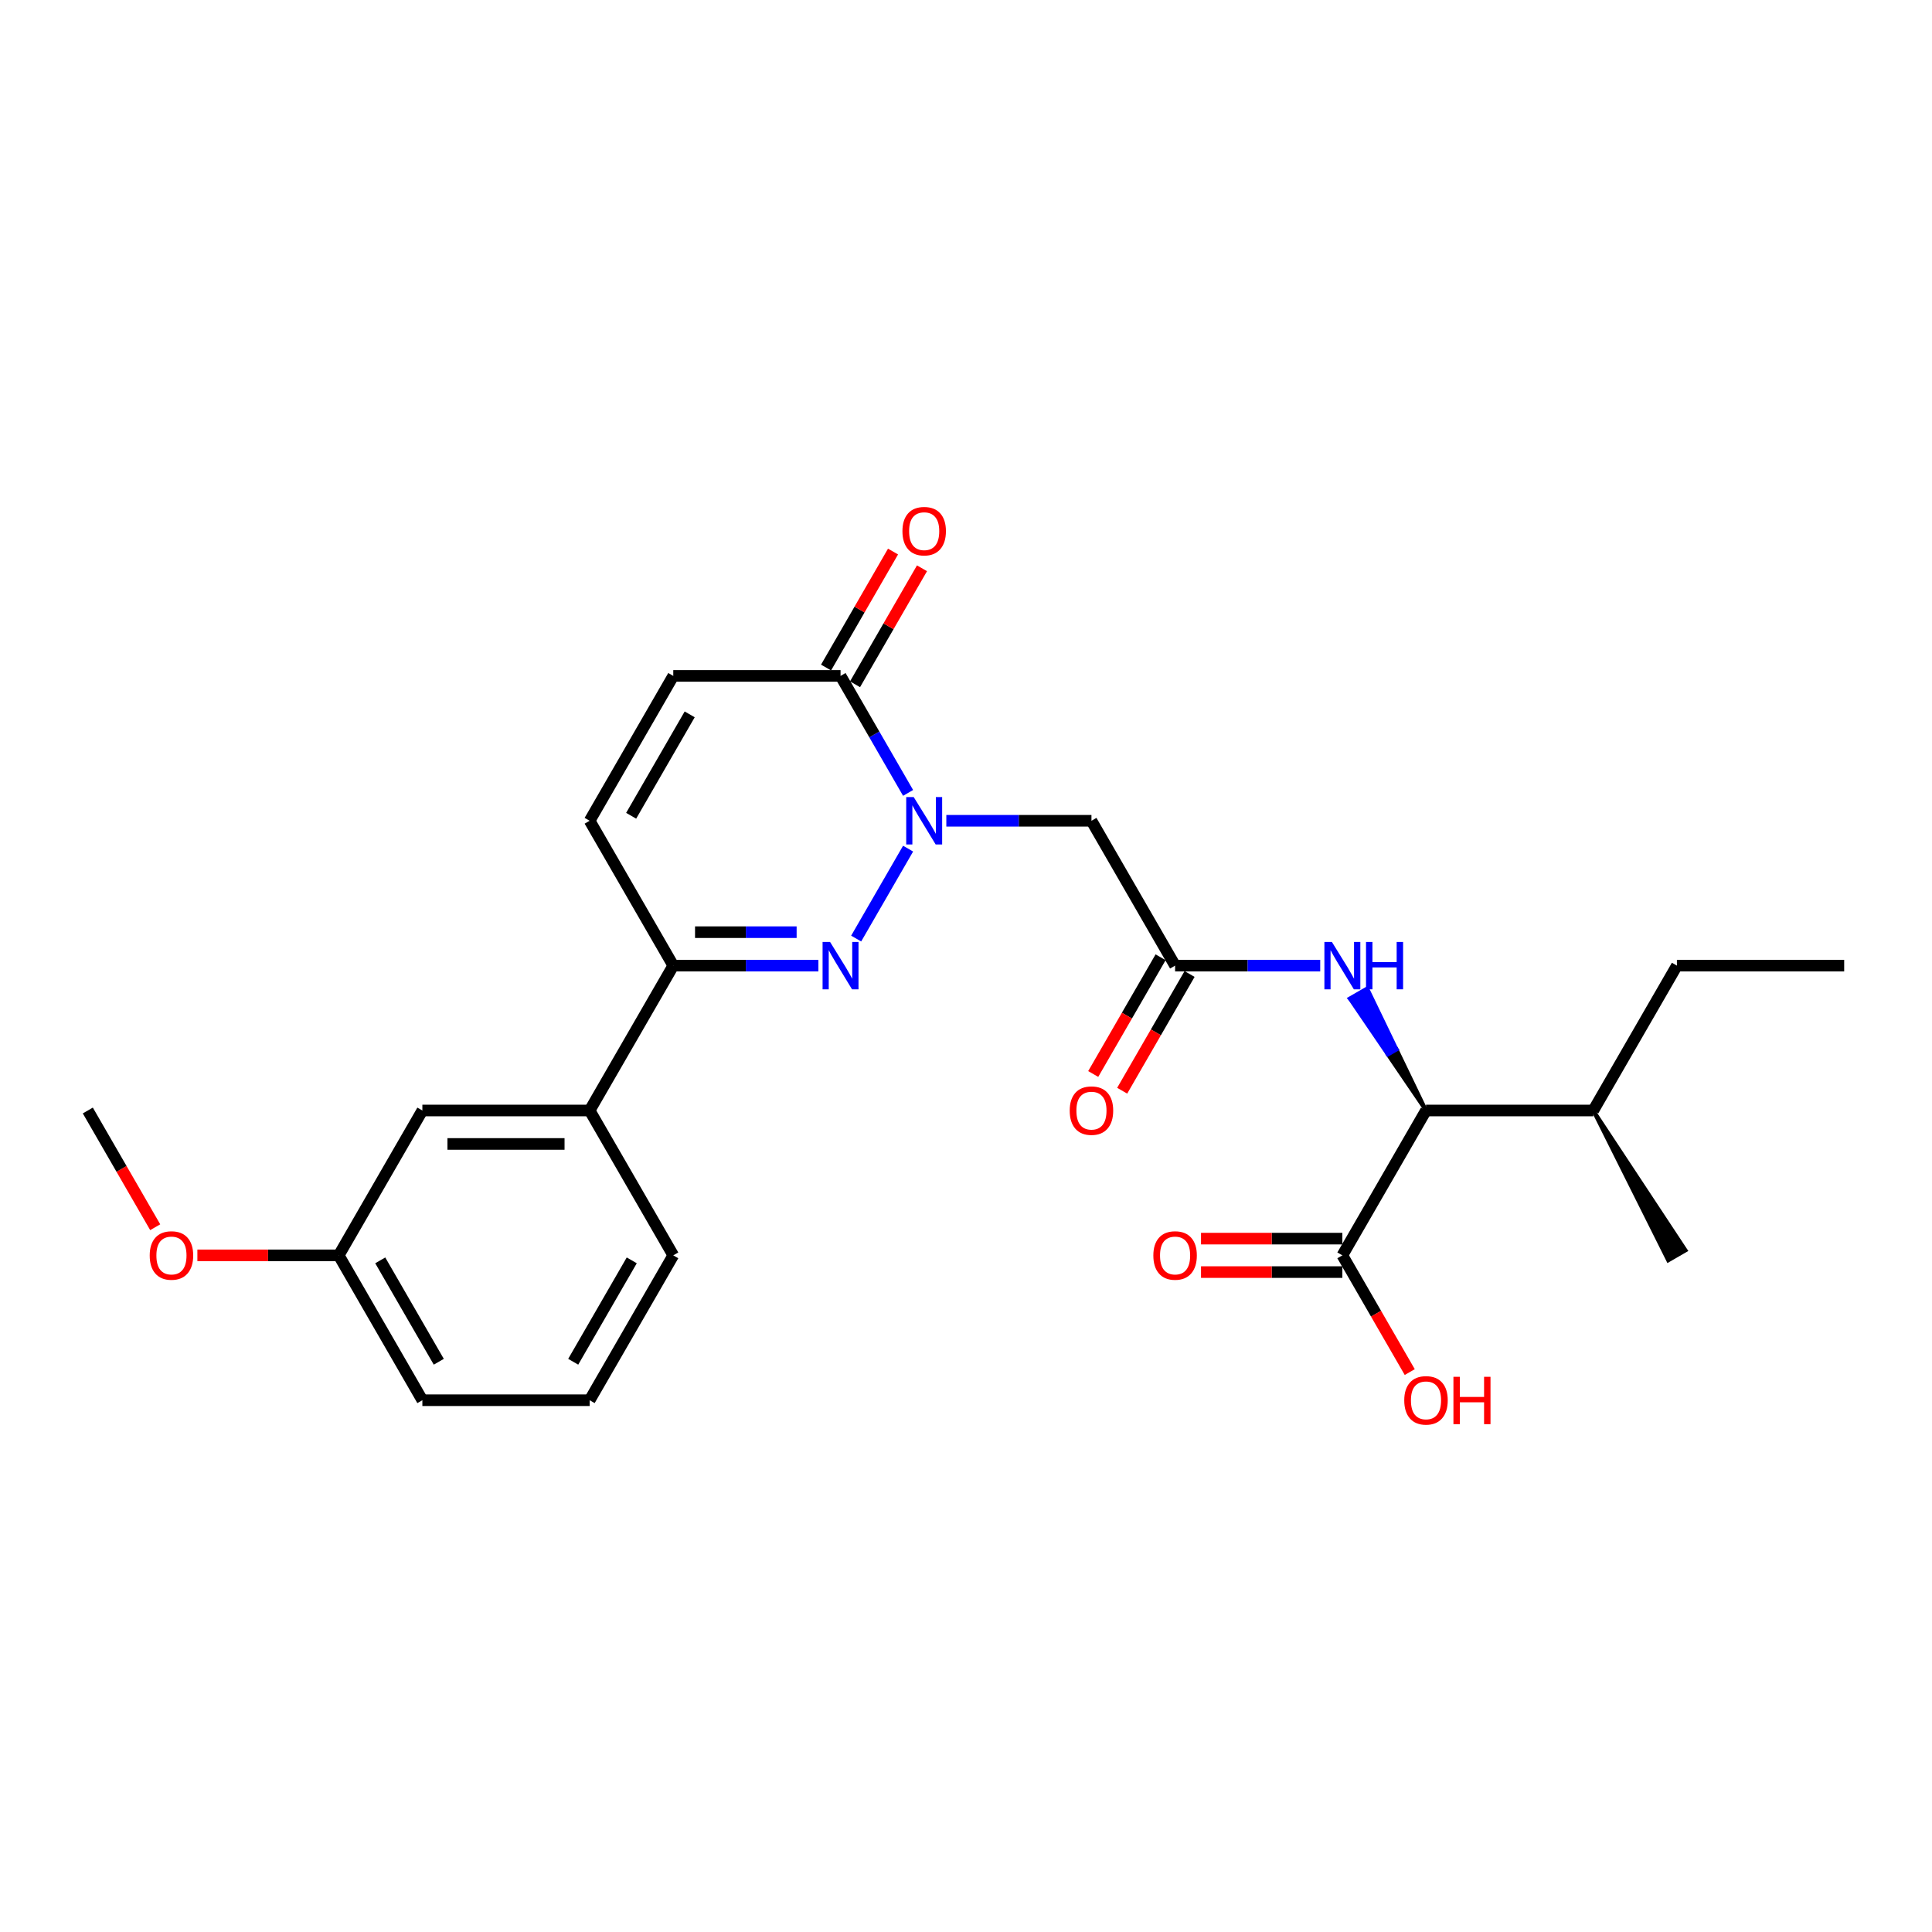<?xml version='1.0' encoding='iso-8859-1'?>
<svg version='1.1' baseProfile='full'
              xmlns='http://www.w3.org/2000/svg'
                      xmlns:rdkit='http://www.rdkit.org/xml'
                      xmlns:xlink='http://www.w3.org/1999/xlink'
                  xml:space='preserve'
width='1000px' height='1000px' viewBox='0 0 1000 1000'>
<!-- END OF HEADER -->
<rect style='opacity:1.0;fill:#FFFFFF;stroke:none' width='1000' height='1000' x='0' y='0'> </rect>
<path class='bond-0' d='M 470.027,439.253 L 443.152,485.802' style='fill:none;fill-rule:evenodd;stroke:#0000FF;stroke-width:6px;stroke-linecap:butt;stroke-linejoin:miter;stroke-opacity:1' />
<path class='bond-1' d='M 470.027,410.405 L 452.546,380.127' style='fill:none;fill-rule:evenodd;stroke:#0000FF;stroke-width:6px;stroke-linecap:butt;stroke-linejoin:miter;stroke-opacity:1' />
<path class='bond-1' d='M 452.546,380.127 L 435.065,349.848' style='fill:none;fill-rule:evenodd;stroke:#000000;stroke-width:6px;stroke-linecap:butt;stroke-linejoin:miter;stroke-opacity:1' />
<path class='bond-3' d='M 489.818,424.829 L 527.377,424.829' style='fill:none;fill-rule:evenodd;stroke:#0000FF;stroke-width:6px;stroke-linecap:butt;stroke-linejoin:miter;stroke-opacity:1' />
<path class='bond-3' d='M 527.377,424.829 L 564.935,424.829' style='fill:none;fill-rule:evenodd;stroke:#000000;stroke-width:6px;stroke-linecap:butt;stroke-linejoin:miter;stroke-opacity:1' />
<path class='bond-2' d='M 423.602,499.81 L 386.043,499.81' style='fill:none;fill-rule:evenodd;stroke:#0000FF;stroke-width:6px;stroke-linecap:butt;stroke-linejoin:miter;stroke-opacity:1' />
<path class='bond-2' d='M 386.043,499.81 L 348.485,499.81' style='fill:none;fill-rule:evenodd;stroke:#000000;stroke-width:6px;stroke-linecap:butt;stroke-linejoin:miter;stroke-opacity:1' />
<path class='bond-2' d='M 412.334,482.494 L 386.043,482.494' style='fill:none;fill-rule:evenodd;stroke:#0000FF;stroke-width:6px;stroke-linecap:butt;stroke-linejoin:miter;stroke-opacity:1' />
<path class='bond-2' d='M 386.043,482.494 L 359.752,482.494' style='fill:none;fill-rule:evenodd;stroke:#000000;stroke-width:6px;stroke-linecap:butt;stroke-linejoin:miter;stroke-opacity:1' />
<path class='bond-5' d='M 435.065,349.848 L 348.485,349.848' style='fill:none;fill-rule:evenodd;stroke:#000000;stroke-width:6px;stroke-linecap:butt;stroke-linejoin:miter;stroke-opacity:1' />
<path class='bond-11' d='M 442.563,354.177 L 459.894,324.159' style='fill:none;fill-rule:evenodd;stroke:#000000;stroke-width:6px;stroke-linecap:butt;stroke-linejoin:miter;stroke-opacity:1' />
<path class='bond-11' d='M 459.894,324.159 L 477.225,294.141' style='fill:none;fill-rule:evenodd;stroke:#FF0000;stroke-width:6px;stroke-linecap:butt;stroke-linejoin:miter;stroke-opacity:1' />
<path class='bond-11' d='M 427.567,345.519 L 444.898,315.501' style='fill:none;fill-rule:evenodd;stroke:#000000;stroke-width:6px;stroke-linecap:butt;stroke-linejoin:miter;stroke-opacity:1' />
<path class='bond-11' d='M 444.898,315.501 L 462.229,285.483' style='fill:none;fill-rule:evenodd;stroke:#FF0000;stroke-width:6px;stroke-linecap:butt;stroke-linejoin:miter;stroke-opacity:1' />
<path class='bond-10' d='M 348.485,499.81 L 305.195,574.79' style='fill:none;fill-rule:evenodd;stroke:#000000;stroke-width:6px;stroke-linecap:butt;stroke-linejoin:miter;stroke-opacity:1' />
<path class='bond-26' d='M 348.485,499.81 L 305.195,424.829' style='fill:none;fill-rule:evenodd;stroke:#000000;stroke-width:6px;stroke-linecap:butt;stroke-linejoin:miter;stroke-opacity:1' />
<path class='bond-4' d='M 564.935,424.829 L 608.225,499.81' style='fill:none;fill-rule:evenodd;stroke:#000000;stroke-width:6px;stroke-linecap:butt;stroke-linejoin:miter;stroke-opacity:1' />
<path class='bond-7' d='M 608.225,499.81 L 645.784,499.81' style='fill:none;fill-rule:evenodd;stroke:#000000;stroke-width:6px;stroke-linecap:butt;stroke-linejoin:miter;stroke-opacity:1' />
<path class='bond-7' d='M 645.784,499.81 L 683.342,499.81' style='fill:none;fill-rule:evenodd;stroke:#0000FF;stroke-width:6px;stroke-linecap:butt;stroke-linejoin:miter;stroke-opacity:1' />
<path class='bond-12' d='M 600.727,495.481 L 583.286,525.689' style='fill:none;fill-rule:evenodd;stroke:#000000;stroke-width:6px;stroke-linecap:butt;stroke-linejoin:miter;stroke-opacity:1' />
<path class='bond-12' d='M 583.286,525.689 L 565.845,555.898' style='fill:none;fill-rule:evenodd;stroke:#FF0000;stroke-width:6px;stroke-linecap:butt;stroke-linejoin:miter;stroke-opacity:1' />
<path class='bond-12' d='M 615.723,504.139 L 598.282,534.347' style='fill:none;fill-rule:evenodd;stroke:#000000;stroke-width:6px;stroke-linecap:butt;stroke-linejoin:miter;stroke-opacity:1' />
<path class='bond-12' d='M 598.282,534.347 L 580.841,564.556' style='fill:none;fill-rule:evenodd;stroke:#FF0000;stroke-width:6px;stroke-linecap:butt;stroke-linejoin:miter;stroke-opacity:1' />
<path class='bond-6' d='M 348.485,349.848 L 305.195,424.829' style='fill:none;fill-rule:evenodd;stroke:#000000;stroke-width:6px;stroke-linecap:butt;stroke-linejoin:miter;stroke-opacity:1' />
<path class='bond-6' d='M 356.987,369.754 L 326.684,422.24' style='fill:none;fill-rule:evenodd;stroke:#000000;stroke-width:6px;stroke-linecap:butt;stroke-linejoin:miter;stroke-opacity:1' />
<path class='bond-8' d='M 738.095,574.79 L 722.864,543.213 L 718.365,545.811 Z' style='fill:#000000;fill-rule:evenodd;fill-opacity:1;stroke:#000000;stroke-width:2px;stroke-linecap:butt;stroke-linejoin:miter;stroke-opacity:1;' />
<path class='bond-8' d='M 722.864,543.213 L 698.634,516.831 L 707.632,511.636 Z' style='fill:#0000FF;fill-rule:evenodd;fill-opacity:1;stroke:#0000FF;stroke-width:2px;stroke-linecap:butt;stroke-linejoin:miter;stroke-opacity:1;' />
<path class='bond-8' d='M 722.864,543.213 L 718.365,545.811 L 698.634,516.831 Z' style='fill:#0000FF;fill-rule:evenodd;fill-opacity:1;stroke:#0000FF;stroke-width:2px;stroke-linecap:butt;stroke-linejoin:miter;stroke-opacity:1;' />
<path class='bond-9' d='M 738.095,574.79 L 694.805,649.771' style='fill:none;fill-rule:evenodd;stroke:#000000;stroke-width:6px;stroke-linecap:butt;stroke-linejoin:miter;stroke-opacity:1' />
<path class='bond-15' d='M 738.095,574.79 L 824.675,574.79' style='fill:none;fill-rule:evenodd;stroke:#000000;stroke-width:6px;stroke-linecap:butt;stroke-linejoin:miter;stroke-opacity:1' />
<path class='bond-14' d='M 694.805,641.113 L 658.225,641.113' style='fill:none;fill-rule:evenodd;stroke:#000000;stroke-width:6px;stroke-linecap:butt;stroke-linejoin:miter;stroke-opacity:1' />
<path class='bond-14' d='M 658.225,641.113 L 621.645,641.113' style='fill:none;fill-rule:evenodd;stroke:#FF0000;stroke-width:6px;stroke-linecap:butt;stroke-linejoin:miter;stroke-opacity:1' />
<path class='bond-14' d='M 694.805,658.429 L 658.225,658.429' style='fill:none;fill-rule:evenodd;stroke:#000000;stroke-width:6px;stroke-linecap:butt;stroke-linejoin:miter;stroke-opacity:1' />
<path class='bond-14' d='M 658.225,658.429 L 621.645,658.429' style='fill:none;fill-rule:evenodd;stroke:#FF0000;stroke-width:6px;stroke-linecap:butt;stroke-linejoin:miter;stroke-opacity:1' />
<path class='bond-16' d='M 694.805,649.771 L 712.246,679.98' style='fill:none;fill-rule:evenodd;stroke:#000000;stroke-width:6px;stroke-linecap:butt;stroke-linejoin:miter;stroke-opacity:1' />
<path class='bond-16' d='M 712.246,679.98 L 729.687,710.188' style='fill:none;fill-rule:evenodd;stroke:#FF0000;stroke-width:6px;stroke-linecap:butt;stroke-linejoin:miter;stroke-opacity:1' />
<path class='bond-13' d='M 305.195,574.79 L 218.615,574.79' style='fill:none;fill-rule:evenodd;stroke:#000000;stroke-width:6px;stroke-linecap:butt;stroke-linejoin:miter;stroke-opacity:1' />
<path class='bond-13' d='M 292.208,592.106 L 231.602,592.106' style='fill:none;fill-rule:evenodd;stroke:#000000;stroke-width:6px;stroke-linecap:butt;stroke-linejoin:miter;stroke-opacity:1' />
<path class='bond-19' d='M 305.195,574.79 L 348.485,649.771' style='fill:none;fill-rule:evenodd;stroke:#000000;stroke-width:6px;stroke-linecap:butt;stroke-linejoin:miter;stroke-opacity:1' />
<path class='bond-17' d='M 218.615,574.79 L 175.325,649.771' style='fill:none;fill-rule:evenodd;stroke:#000000;stroke-width:6px;stroke-linecap:butt;stroke-linejoin:miter;stroke-opacity:1' />
<path class='bond-22' d='M 824.675,574.79 L 867.965,499.81' style='fill:none;fill-rule:evenodd;stroke:#000000;stroke-width:6px;stroke-linecap:butt;stroke-linejoin:miter;stroke-opacity:1' />
<path class='bond-23' d='M 824.675,574.79 L 863.467,652.368 L 872.464,647.173 Z' style='fill:#000000;fill-rule:evenodd;fill-opacity:1;stroke:#000000;stroke-width:2px;stroke-linecap:butt;stroke-linejoin:miter;stroke-opacity:1;' />
<path class='bond-18' d='M 175.325,649.771 L 138.745,649.771' style='fill:none;fill-rule:evenodd;stroke:#000000;stroke-width:6px;stroke-linecap:butt;stroke-linejoin:miter;stroke-opacity:1' />
<path class='bond-18' d='M 138.745,649.771 L 102.165,649.771' style='fill:none;fill-rule:evenodd;stroke:#FF0000;stroke-width:6px;stroke-linecap:butt;stroke-linejoin:miter;stroke-opacity:1' />
<path class='bond-27' d='M 175.325,649.771 L 218.615,724.751' style='fill:none;fill-rule:evenodd;stroke:#000000;stroke-width:6px;stroke-linecap:butt;stroke-linejoin:miter;stroke-opacity:1' />
<path class='bond-27' d='M 196.814,652.36 L 227.117,704.846' style='fill:none;fill-rule:evenodd;stroke:#000000;stroke-width:6px;stroke-linecap:butt;stroke-linejoin:miter;stroke-opacity:1' />
<path class='bond-24' d='M 80.337,635.208 L 62.896,604.999' style='fill:none;fill-rule:evenodd;stroke:#FF0000;stroke-width:6px;stroke-linecap:butt;stroke-linejoin:miter;stroke-opacity:1' />
<path class='bond-24' d='M 62.896,604.999 L 45.455,574.79' style='fill:none;fill-rule:evenodd;stroke:#000000;stroke-width:6px;stroke-linecap:butt;stroke-linejoin:miter;stroke-opacity:1' />
<path class='bond-20' d='M 348.485,649.771 L 305.195,724.751' style='fill:none;fill-rule:evenodd;stroke:#000000;stroke-width:6px;stroke-linecap:butt;stroke-linejoin:miter;stroke-opacity:1' />
<path class='bond-20' d='M 326.995,652.36 L 296.692,704.846' style='fill:none;fill-rule:evenodd;stroke:#000000;stroke-width:6px;stroke-linecap:butt;stroke-linejoin:miter;stroke-opacity:1' />
<path class='bond-21' d='M 305.195,724.751 L 218.615,724.751' style='fill:none;fill-rule:evenodd;stroke:#000000;stroke-width:6px;stroke-linecap:butt;stroke-linejoin:miter;stroke-opacity:1' />
<path class='bond-25' d='M 867.965,499.81 L 954.545,499.81' style='fill:none;fill-rule:evenodd;stroke:#000000;stroke-width:6px;stroke-linecap:butt;stroke-linejoin:miter;stroke-opacity:1' />
<path  class='atom-0' d='M 472.935 412.569
L 480.97 425.556
Q 481.766 426.838, 483.048 429.158
Q 484.329 431.478, 484.398 431.617
L 484.398 412.569
L 487.654 412.569
L 487.654 437.089
L 484.294 437.089
L 475.671 422.89
Q 474.667 421.227, 473.593 419.322
Q 472.554 417.418, 472.242 416.829
L 472.242 437.089
L 469.056 437.089
L 469.056 412.569
L 472.935 412.569
' fill='#0000FF'/>
<path  class='atom-1' d='M 429.645 487.55
L 437.68 500.537
Q 438.476 501.818, 439.758 504.139
Q 441.039 506.459, 441.108 506.597
L 441.108 487.55
L 444.364 487.55
L 444.364 512.069
L 441.004 512.069
L 432.381 497.87
Q 431.377 496.208, 430.303 494.303
Q 429.264 492.398, 428.952 491.81
L 428.952 512.069
L 425.766 512.069
L 425.766 487.55
L 429.645 487.55
' fill='#0000FF'/>
<path  class='atom-8' d='M 689.385 487.55
L 697.42 500.537
Q 698.216 501.818, 699.498 504.139
Q 700.779 506.459, 700.848 506.597
L 700.848 487.55
L 704.104 487.55
L 704.104 512.069
L 700.745 512.069
L 692.121 497.87
Q 691.117 496.208, 690.043 494.303
Q 689.004 492.398, 688.693 491.81
L 688.693 512.069
L 685.506 512.069
L 685.506 487.55
L 689.385 487.55
' fill='#0000FF'/>
<path  class='atom-8' d='M 707.048 487.55
L 710.372 487.55
L 710.372 497.974
L 722.909 497.974
L 722.909 487.55
L 726.234 487.55
L 726.234 512.069
L 722.909 512.069
L 722.909 500.745
L 710.372 500.745
L 710.372 512.069
L 707.048 512.069
L 707.048 487.55
' fill='#0000FF'/>
<path  class='atom-12' d='M 467.1 274.937
Q 467.1 269.05, 470.009 265.76
Q 472.918 262.47, 478.355 262.47
Q 483.792 262.47, 486.701 265.76
Q 489.61 269.05, 489.61 274.937
Q 489.61 280.894, 486.667 284.288
Q 483.723 287.647, 478.355 287.647
Q 472.952 287.647, 470.009 284.288
Q 467.1 280.928, 467.1 274.937
M 478.355 284.877
Q 482.095 284.877, 484.104 282.383
Q 486.147 279.855, 486.147 274.937
Q 486.147 270.123, 484.104 267.699
Q 482.095 265.24, 478.355 265.24
Q 474.615 265.24, 472.571 267.664
Q 470.563 270.089, 470.563 274.937
Q 470.563 279.89, 472.571 282.383
Q 474.615 284.877, 478.355 284.877
' fill='#FF0000'/>
<path  class='atom-13' d='M 553.68 574.859
Q 553.68 568.972, 556.589 565.682
Q 559.498 562.392, 564.935 562.392
Q 570.372 562.392, 573.281 565.682
Q 576.19 568.972, 576.19 574.859
Q 576.19 580.816, 573.247 584.21
Q 570.303 587.569, 564.935 587.569
Q 559.532 587.569, 556.589 584.21
Q 553.68 580.851, 553.68 574.859
M 564.935 584.799
Q 568.675 584.799, 570.684 582.305
Q 572.727 579.777, 572.727 574.859
Q 572.727 570.045, 570.684 567.621
Q 568.675 565.162, 564.935 565.162
Q 561.195 565.162, 559.152 567.587
Q 557.143 570.011, 557.143 574.859
Q 557.143 579.812, 559.152 582.305
Q 561.195 584.799, 564.935 584.799
' fill='#FF0000'/>
<path  class='atom-15' d='M 596.97 649.84
Q 596.97 643.952, 599.879 640.662
Q 602.788 637.372, 608.225 637.372
Q 613.662 637.372, 616.571 640.662
Q 619.481 643.952, 619.481 649.84
Q 619.481 655.797, 616.537 659.191
Q 613.593 662.55, 608.225 662.55
Q 602.823 662.55, 599.879 659.191
Q 596.97 655.831, 596.97 649.84
M 608.225 659.779
Q 611.965 659.779, 613.974 657.286
Q 616.017 654.758, 616.017 649.84
Q 616.017 645.026, 613.974 642.602
Q 611.965 640.143, 608.225 640.143
Q 604.485 640.143, 602.442 642.567
Q 600.433 644.991, 600.433 649.84
Q 600.433 654.792, 602.442 657.286
Q 604.485 659.779, 608.225 659.779
' fill='#FF0000'/>
<path  class='atom-17' d='M 726.84 724.82
Q 726.84 718.933, 729.749 715.643
Q 732.658 712.353, 738.095 712.353
Q 743.532 712.353, 746.442 715.643
Q 749.351 718.933, 749.351 724.82
Q 749.351 730.777, 746.407 734.171
Q 743.463 737.53, 738.095 737.53
Q 732.693 737.53, 729.749 734.171
Q 726.84 730.812, 726.84 724.82
M 738.095 734.76
Q 741.835 734.76, 743.844 732.266
Q 745.887 729.738, 745.887 724.82
Q 745.887 720.007, 743.844 717.582
Q 741.835 715.123, 738.095 715.123
Q 734.355 715.123, 732.312 717.548
Q 730.303 719.972, 730.303 724.82
Q 730.303 729.773, 732.312 732.266
Q 734.355 734.76, 738.095 734.76
' fill='#FF0000'/>
<path  class='atom-17' d='M 752.294 712.63
L 755.619 712.63
L 755.619 723.054
L 768.156 723.054
L 768.156 712.63
L 771.481 712.63
L 771.481 737.149
L 768.156 737.149
L 768.156 725.825
L 755.619 725.825
L 755.619 737.149
L 752.294 737.149
L 752.294 712.63
' fill='#FF0000'/>
<path  class='atom-19' d='M 77.489 649.84
Q 77.489 643.952, 80.398 640.662
Q 83.307 637.372, 88.745 637.372
Q 94.182 637.372, 97.091 640.662
Q 100 643.952, 100 649.84
Q 100 655.797, 97.056 659.191
Q 94.113 662.55, 88.745 662.55
Q 83.342 662.55, 80.398 659.191
Q 77.489 655.831, 77.489 649.84
M 88.745 659.779
Q 92.485 659.779, 94.493 657.286
Q 96.537 654.758, 96.537 649.84
Q 96.537 645.026, 94.493 642.602
Q 92.485 640.143, 88.745 640.143
Q 85.004 640.143, 82.961 642.567
Q 80.952 644.991, 80.952 649.84
Q 80.952 654.792, 82.961 657.286
Q 85.004 659.779, 88.745 659.779
' fill='#FF0000'/>
</svg>
